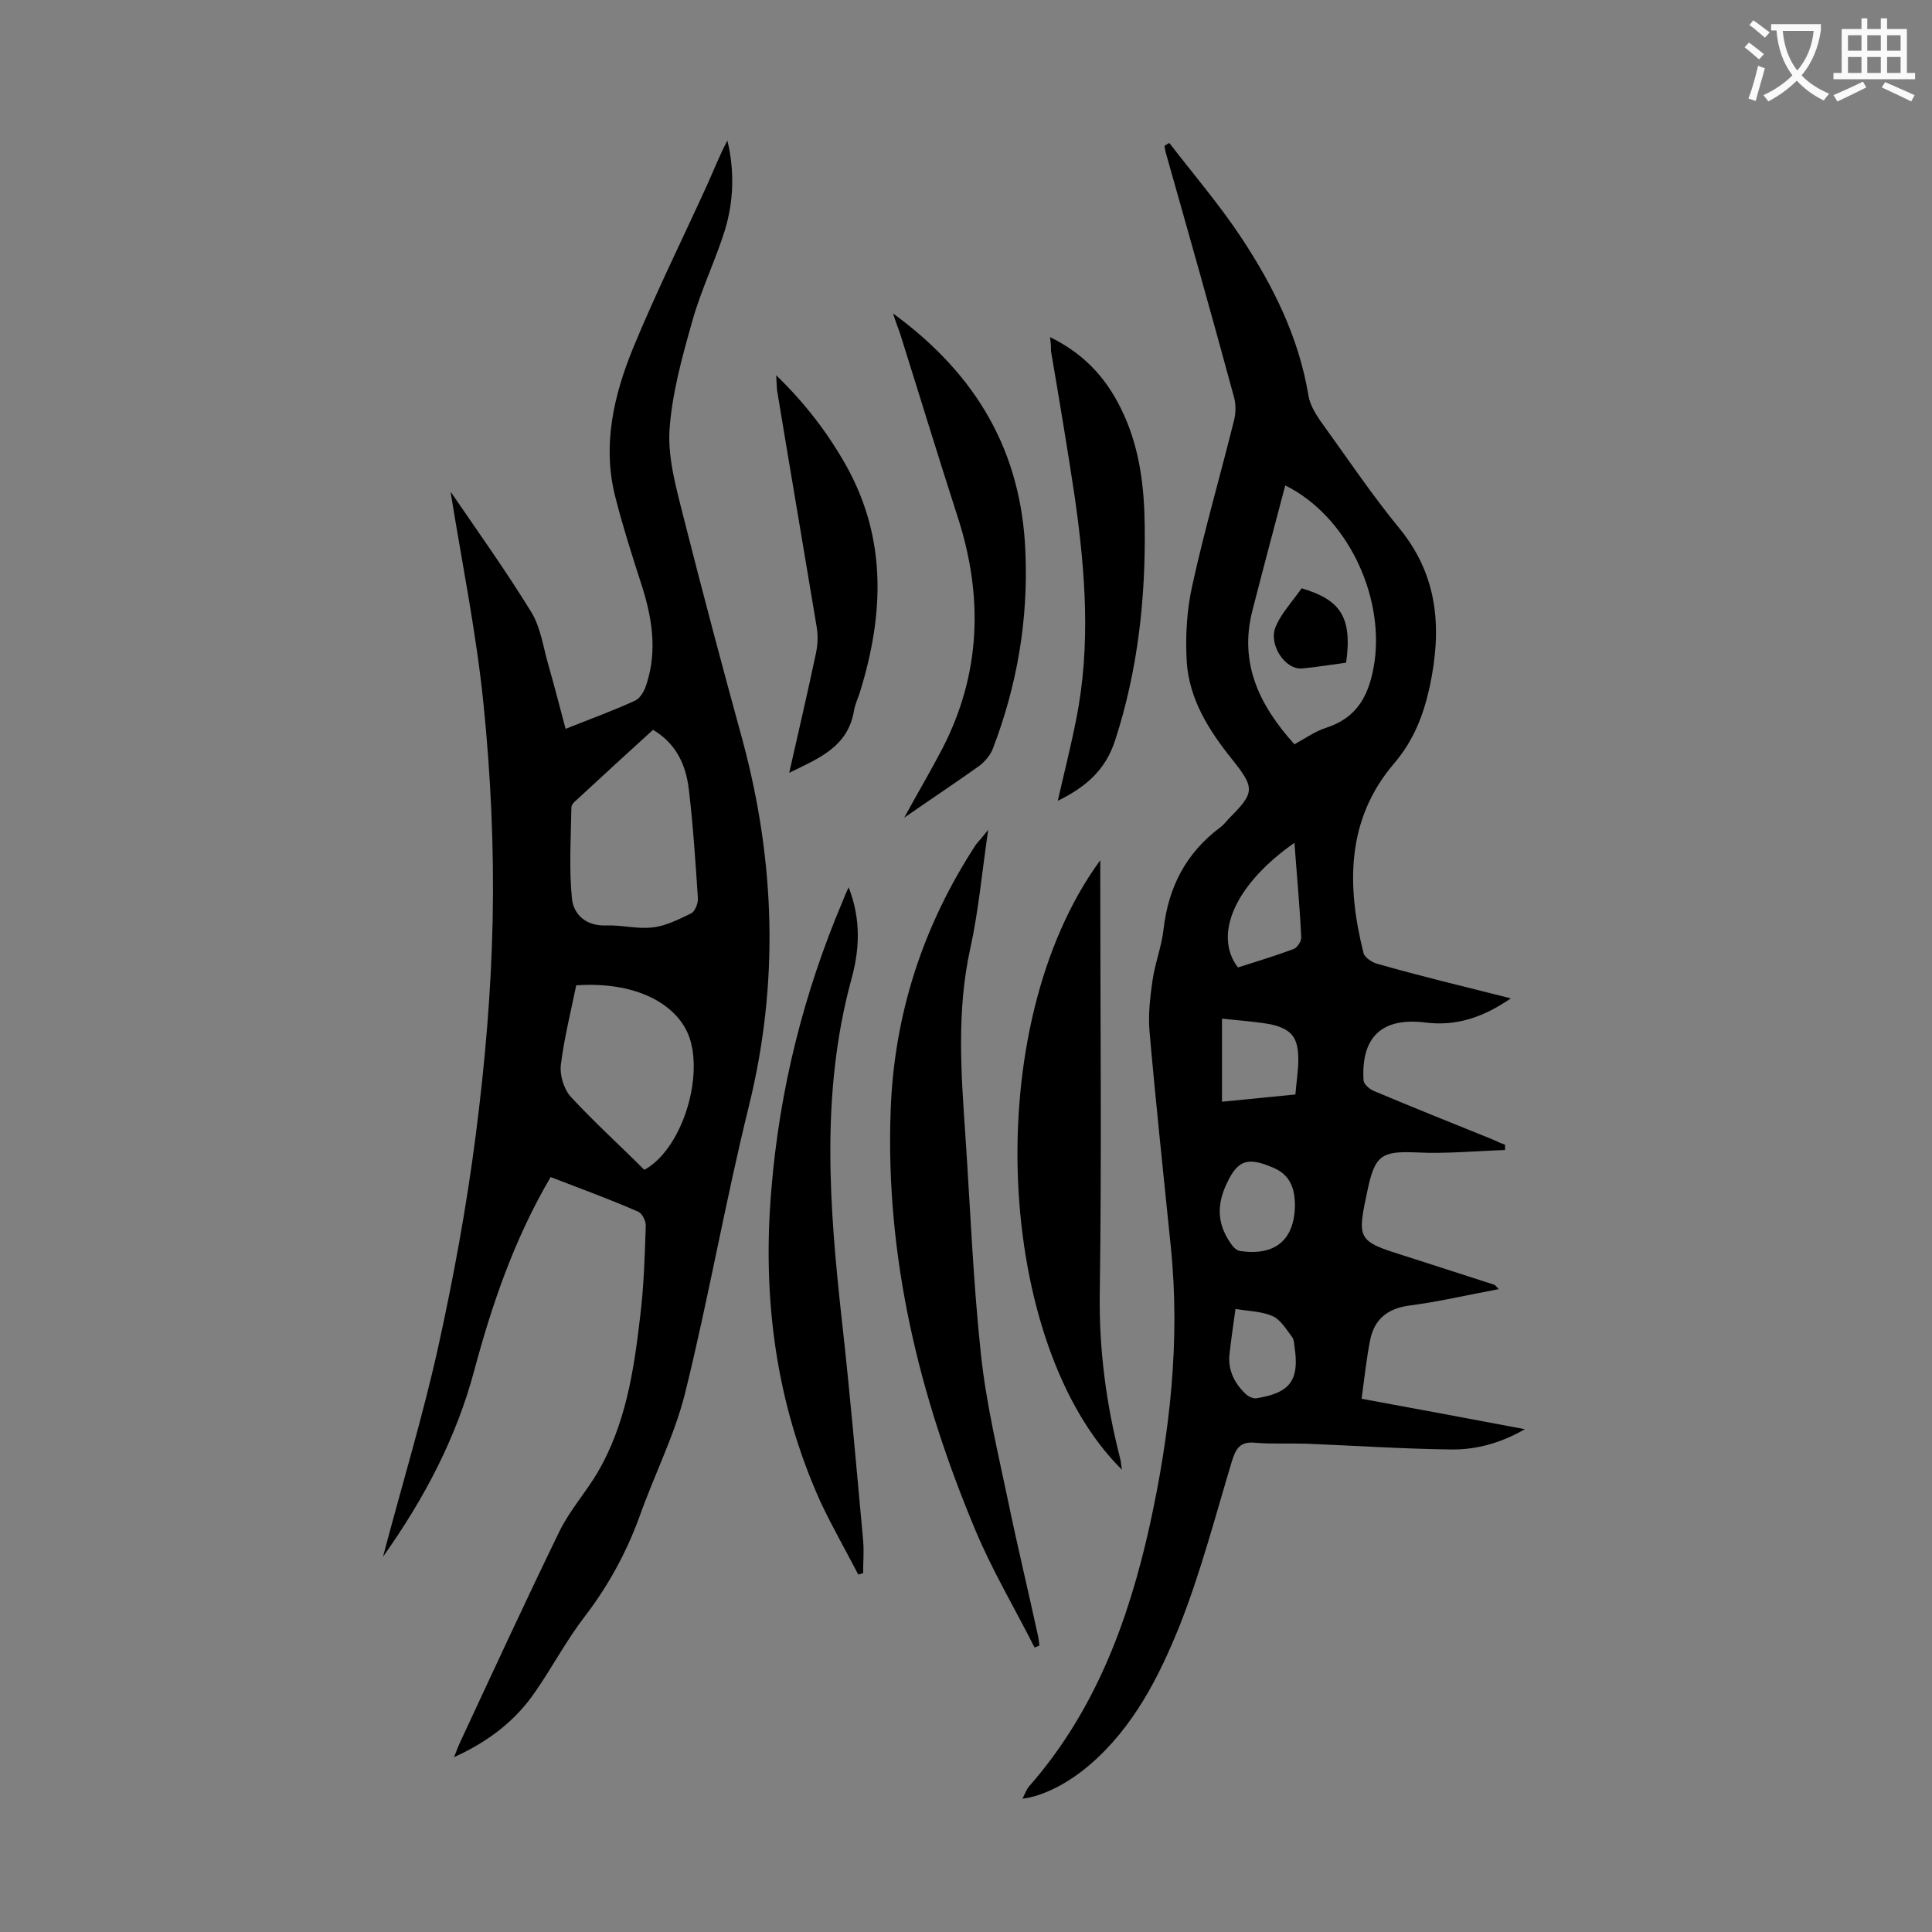 <svg enable-background="new 0 0 400 400" viewBox="0 0 400 400" xmlns="http://www.w3.org/2000/svg"><rect x="0" y="0" width="400" height="400" fill="#808080" stroke="none"/><g fill="#000001"><path d="m312.8 206.7c-5.8 4-11.4 5.8-17.7 5-8.9-1.1-13.3 2.9-12.8 11.9 0 .8 1.2 1.9 2.2 2.3 8.1 3.4 16.3 6.7 24.5 10 .9.4 1.7.8 2.6 1.1v1.1c-6.1.2-12.2.8-18.3.5-7.1-.3-8.6.5-10.1 7.5-2.3 10.7-2.3 10.8 7.9 14 6.1 2 12.2 3.9 18.3 5.9.2.1.3.3.9.9-6.4 1.2-12.4 2.6-18.5 3.4-4.5.6-7.2 2.8-8.1 7-.8 4-1.2 8-1.8 12.3 11.4 2.1 22.2 4.1 33.8 6.3-5 2.9-10 4.2-14.9 4.2-10.1-.1-20.3-.8-30.4-1.2-3.5-.1-7.1.1-10.6-.2-3.2-.3-4 1.4-4.8 4-3.4 11.3-6.4 22.8-10.7 33.7-4.3 10.7-9.6 21.2-18.7 29-4.3 3.7-9.6 6.5-13.9 7 .5-1 .8-1.9 1.4-2.6 13.6-15.5 20.5-34.1 24.9-53.8 4.2-19.1 6.4-38.3 4.4-57.9-1.5-14.8-3.1-29.7-4.4-44.5-.3-3.5.1-7 .6-10.5.5-3.6 1.9-7.1 2.3-10.7 1-8.7 4.6-15.7 11.6-21 .7-.5 1.3-1.2 1.9-1.9 5.4-5.4 5.5-6.3.6-12.4-4.8-6-8.8-12.4-9.3-20.1-.3-5.3 0-10.8 1.2-16 2.5-11.4 5.8-22.7 8.6-34 .4-1.6.4-3.5-.1-5.1-4.5-16.6-9.2-33.2-13.9-49.8-.2-.6-.3-1.2-.4-1.9.3-.2.6-.4 1-.6 5 6.5 10.4 12.8 14.9 19.6 6.6 10 11.9 20.6 13.9 32.7.3 1.8 1.3 3.5 2.3 5 5.5 7.6 10.7 15.4 16.7 22.7 8 9.9 8.6 20.9 6.1 32.6-1.3 5.9-3.3 11.1-7.4 15.9-9.9 11.6-9.8 25.3-6.3 39.2.2.9 1.7 1.9 2.7 2.2 8.7 2.5 17.9 4.7 27.8 7.2zm-44.8-52.6c2.2-1.2 4.3-2.7 6.5-3.4 6.8-2.2 9.1-7.1 10.1-13.8 1.9-13.9-5.8-30.1-18.5-36.4-2.3 8.7-4.6 17.3-6.8 25.9-2.8 10.9 1.4 19.6 8.7 27.7zm0 20.4c-12.2 8.5-16.9 19-11.7 25.8 3.8-1.2 7.7-2.4 11.5-3.8.8-.3 1.7-1.7 1.6-2.5-.3-6.4-.9-12.7-1.4-19.5zm-15 36.4v17.2c5.2-.5 10.1-1 15.2-1.5.2-2.6.6-4.9.6-7.2 0-4.5-1.3-6.3-5.6-7.3-3.2-.6-6.5-.8-10.2-1.2zm15.1 38.7c0-3.4-.9-6.3-4.4-7.8-5.7-2.5-7.7-1.5-10.1 4.1-1.8 4.3-1.3 8.1 1.4 11.8.4.6 1.1 1.2 1.7 1.3 7.3 1.1 11.3-2.3 11.4-9.4zm-12.3 21.4c-.5 3.5-.9 6.3-1.2 9-.5 3.5.9 6.3 3.3 8.6.5.5 1.5 1 2.2.9 7-1.1 9-3.7 7.9-10.8-.1-.7-.1-1.4-.5-1.9-1.2-1.6-2.4-3.6-4-4.3-2.2-1-4.8-1-7.7-1.5z"/><path d="m114 243.7c-7.5 12.8-12.1 26.2-15.8 40-3.7 13.9-10.3 26.5-18.9 38.6 3.9-14.8 8.2-28.9 11.4-43.3 3.2-14.5 5.9-29.2 7.8-44s3.2-29.7 3.5-44.6-.4-29.9-1.9-44.7-4.5-29.4-6.8-43.8c-.3-.2 0-.1.2.2 5.6 8.2 11.4 16.3 16.6 24.8 1.9 3.2 2.4 7.3 3.5 11 1.2 4.2 2.3 8.5 3.5 13 5-2 9.7-3.7 14.3-5.8 1.2-.5 2.1-2.2 2.5-3.6 2.2-6.9 1.1-13.7-1.1-20.5-1.9-5.9-3.8-11.8-5.3-17.7-2.9-10.8-.5-21.3 3.6-31.3 4.7-11.4 10.2-22.5 15.3-33.7 1.4-3.1 2.6-6.2 4.2-9.2 1.5 6.3 1.3 12.5-.5 18.5-2 6.4-5 12.5-6.8 19-2.1 7.4-4.2 15-4.7 22.6-.3 6 1.5 12.2 3 18.2 3.9 15.4 8 30.8 12.2 46.1 6.7 25 7.5 50 1.3 75.3-4.9 19.8-8.4 40-13.3 59.8-2.2 8.7-6.4 16.9-9.4 25.4-2.7 7.4-6.4 14.2-11.2 20.5-3.8 4.9-6.7 10.4-10.2 15.5-4.1 6.1-9.7 10.5-17 13.8.6-1.5 1-2.6 1.5-3.6 6.7-14.4 13.4-28.9 20.3-43.1 2.1-4.3 5.4-8 7.9-12.2 5.8-9.9 7.5-20.9 8.8-32 .8-6.4 1-12.8 1.2-19.2 0-.9-.7-2.4-1.5-2.8-5.9-2.6-12-4.8-18.2-7.2zm21.2-92.6c-5.4 4.9-10.6 9.7-15.8 14.5-.5.4-1.1 1-1.1 1.6-.1 6.2-.5 12.5.1 18.7.3 3.5 3 5.9 7.2 5.7 3.2-.1 6.4.8 9.6.4 2.7-.3 5.4-1.7 7.9-2.9.8-.4 1.4-2 1.4-3-.5-7.6-1-15.2-1.9-22.8-.6-4.8-2.5-9.3-7.4-12.2zm-1.8 91.1c7.5-4.1 12.1-18.2 9.5-26.9-2-6.7-10.2-12.2-23.6-11.3-1.1 5.4-2.5 10.9-3.2 16.6-.2 2 .6 4.8 2 6.4 4.9 5.3 10.3 10.2 15.3 15.2z"/><path d="m204.6 171.8c-1.3 8.8-2 16.8-3.7 24.5-2.9 13.1-1.9 26.1-1 39.2 1 15 1.6 30.1 3.2 45 1.1 10.2 3.5 20.2 5.6 30.2 1.9 9.2 4.1 18.3 6.1 27.5.2.8.3 1.6.4 2.5-.3.1-.7.3-1 .4-4.1-8.1-8.8-16-12.3-24.4-11.6-27.7-18.6-56.4-17.5-86.7.7-20 6.7-38.4 17.7-55.2.7-.8 1.3-1.5 2.5-3z"/><path d="m227.8 178.1v4.5c0 28.3.3 56.6-.1 84.9-.2 11.7 1.3 23.1 4.2 34.4.2.7.2 1.5.4 2.4-26.1-25.7-29.8-91.6-4.5-126.2z"/><path d="m175.7 183.7c2.7 6.9 2.2 13.3.5 19.3-6.3 23.4-4.5 46.8-1.9 70.4 1.7 15.1 3 30.3 4.4 45.5.2 2.3 0 4.6 0 6.8-.3.1-.7.2-1 .3-2.6-5-5.4-9.9-7.8-15-9.3-20.6-12.1-42.3-10.2-64.7 1.7-20.8 6.7-40.7 14.8-59.8.3-.8.6-1.5 1.2-2.8z"/><path d="m184.9 64.9c17.4 12.7 26.6 28.7 27.4 49.4.6 14-1.7 27.5-6.7 40.6-.5 1.4-1.7 2.8-2.9 3.7-4.9 3.5-9.9 6.8-15.5 10.7 2.9-5.3 5.5-9.7 7.9-14.3 8-15.5 8.5-31.5 3.2-47.9-4.1-12.7-8-25.5-12-38.2-.4-1.1-.8-2.1-1.4-4z"/><path d="m217.4 69.8c7.6 3.7 12.2 9.2 15.3 16.1 3.3 7.3 4.2 15 4.3 22.9.2 15.1-1.4 29.9-6.1 44.4-2 6.3-6.2 9.8-11.9 12.6 1.3-5.7 2.7-11.2 3.8-16.8 3.1-15.4 1.9-30.8-.3-46.2-1.5-10-3.2-20.1-4.9-30.1 0-.7 0-1.4-.2-2.9z"/><path d="m163.4 160c1.9-8.5 3.8-16.5 5.5-24.6.4-1.8.5-3.7.2-5.5-2.7-16.3-5.5-32.6-8.2-49-.1-.8-.1-1.7-.2-3.2 6.1 5.9 10.8 12.1 14.6 18.9 8.3 15 7.7 30.6 2.8 46.5-.4 1.4-1.1 2.7-1.3 4.1-1.3 7.5-7.3 9.8-13.4 12.8z"/><path d="m269.5 121.8c7.6 2.3 10.6 5.5 9.2 15.4-3 .4-6 .9-9.1 1.2-3.6.3-7-5-5.5-8.6.4-1 1-2 1.6-2.9 1.2-1.7 2.5-3.3 3.8-5.1z"/></g><path d="m362.1 8.8c1.1.8 2.1 1.6 3.1 2.4l-1 1.1c-1.3-1.1-2.3-2-3-2.5zm1.9 4.8c.5.2.9.4 1.4.5-.6 2.3-1.3 4.5-1.9 6.8l-1.5-.5c.8-2.1 1.4-4.3 2-6.8zm-1-9.4c1.3.9 2.4 1.8 3.4 2.5l-1 1.1c-1.4-1.2-2.4-2.1-3.2-2.6zm3.7 2.2v-1.4h10.3v1.2c-.5 3.6-1.8 6.8-4 9.4 1.5 1.6 3.4 2.8 5.7 3.8-.3.4-.7.8-1.1 1.4-2.3-1.1-4.1-2.5-5.6-4.1-1.6 1.6-3.6 3.1-5.9 4.3-.3-.5-.7-.9-1-1.3 2.4-1.1 4.4-2.5 6-4.1-1.9-2.5-3-5.6-3.3-9.3h-1.1zm8.8 0h-6.4c.3 3.3 1.3 6 3 8.2 2-2.3 3.1-5.1 3.4-8.2z" fill="#fafafb"/><path d="m385.3 3.8h1.3v2.2h2.8v-2.2h1.3v2.2h4.1v9.1h1.7v1.3h-16.9v-1.3h1.7v-9.1h4.1v-2.2zm.4 13.1.7 1.2c-1.8.9-3.8 1.9-6 2.9-.2-.4-.5-.8-.8-1.3 2.3-1 4.3-1.9 6.1-2.8zm-3.1-6.4h2.8v-3.2h-2.8zm0 4.6h2.8v-3.3h-2.8zm4-4.6h2.8v-3.2h-2.8zm0 4.6h2.8v-3.3h-2.8zm3.7 1.9c2.1.9 4.1 1.8 6.1 2.7l-.7 1.3c-2.2-1.1-4.2-2-6.1-2.9zm3.2-9.7h-2.8v3.2h2.8zm-2.8 7.8h2.8v-3.3h-2.8z" fill="#fafafb"/></svg>